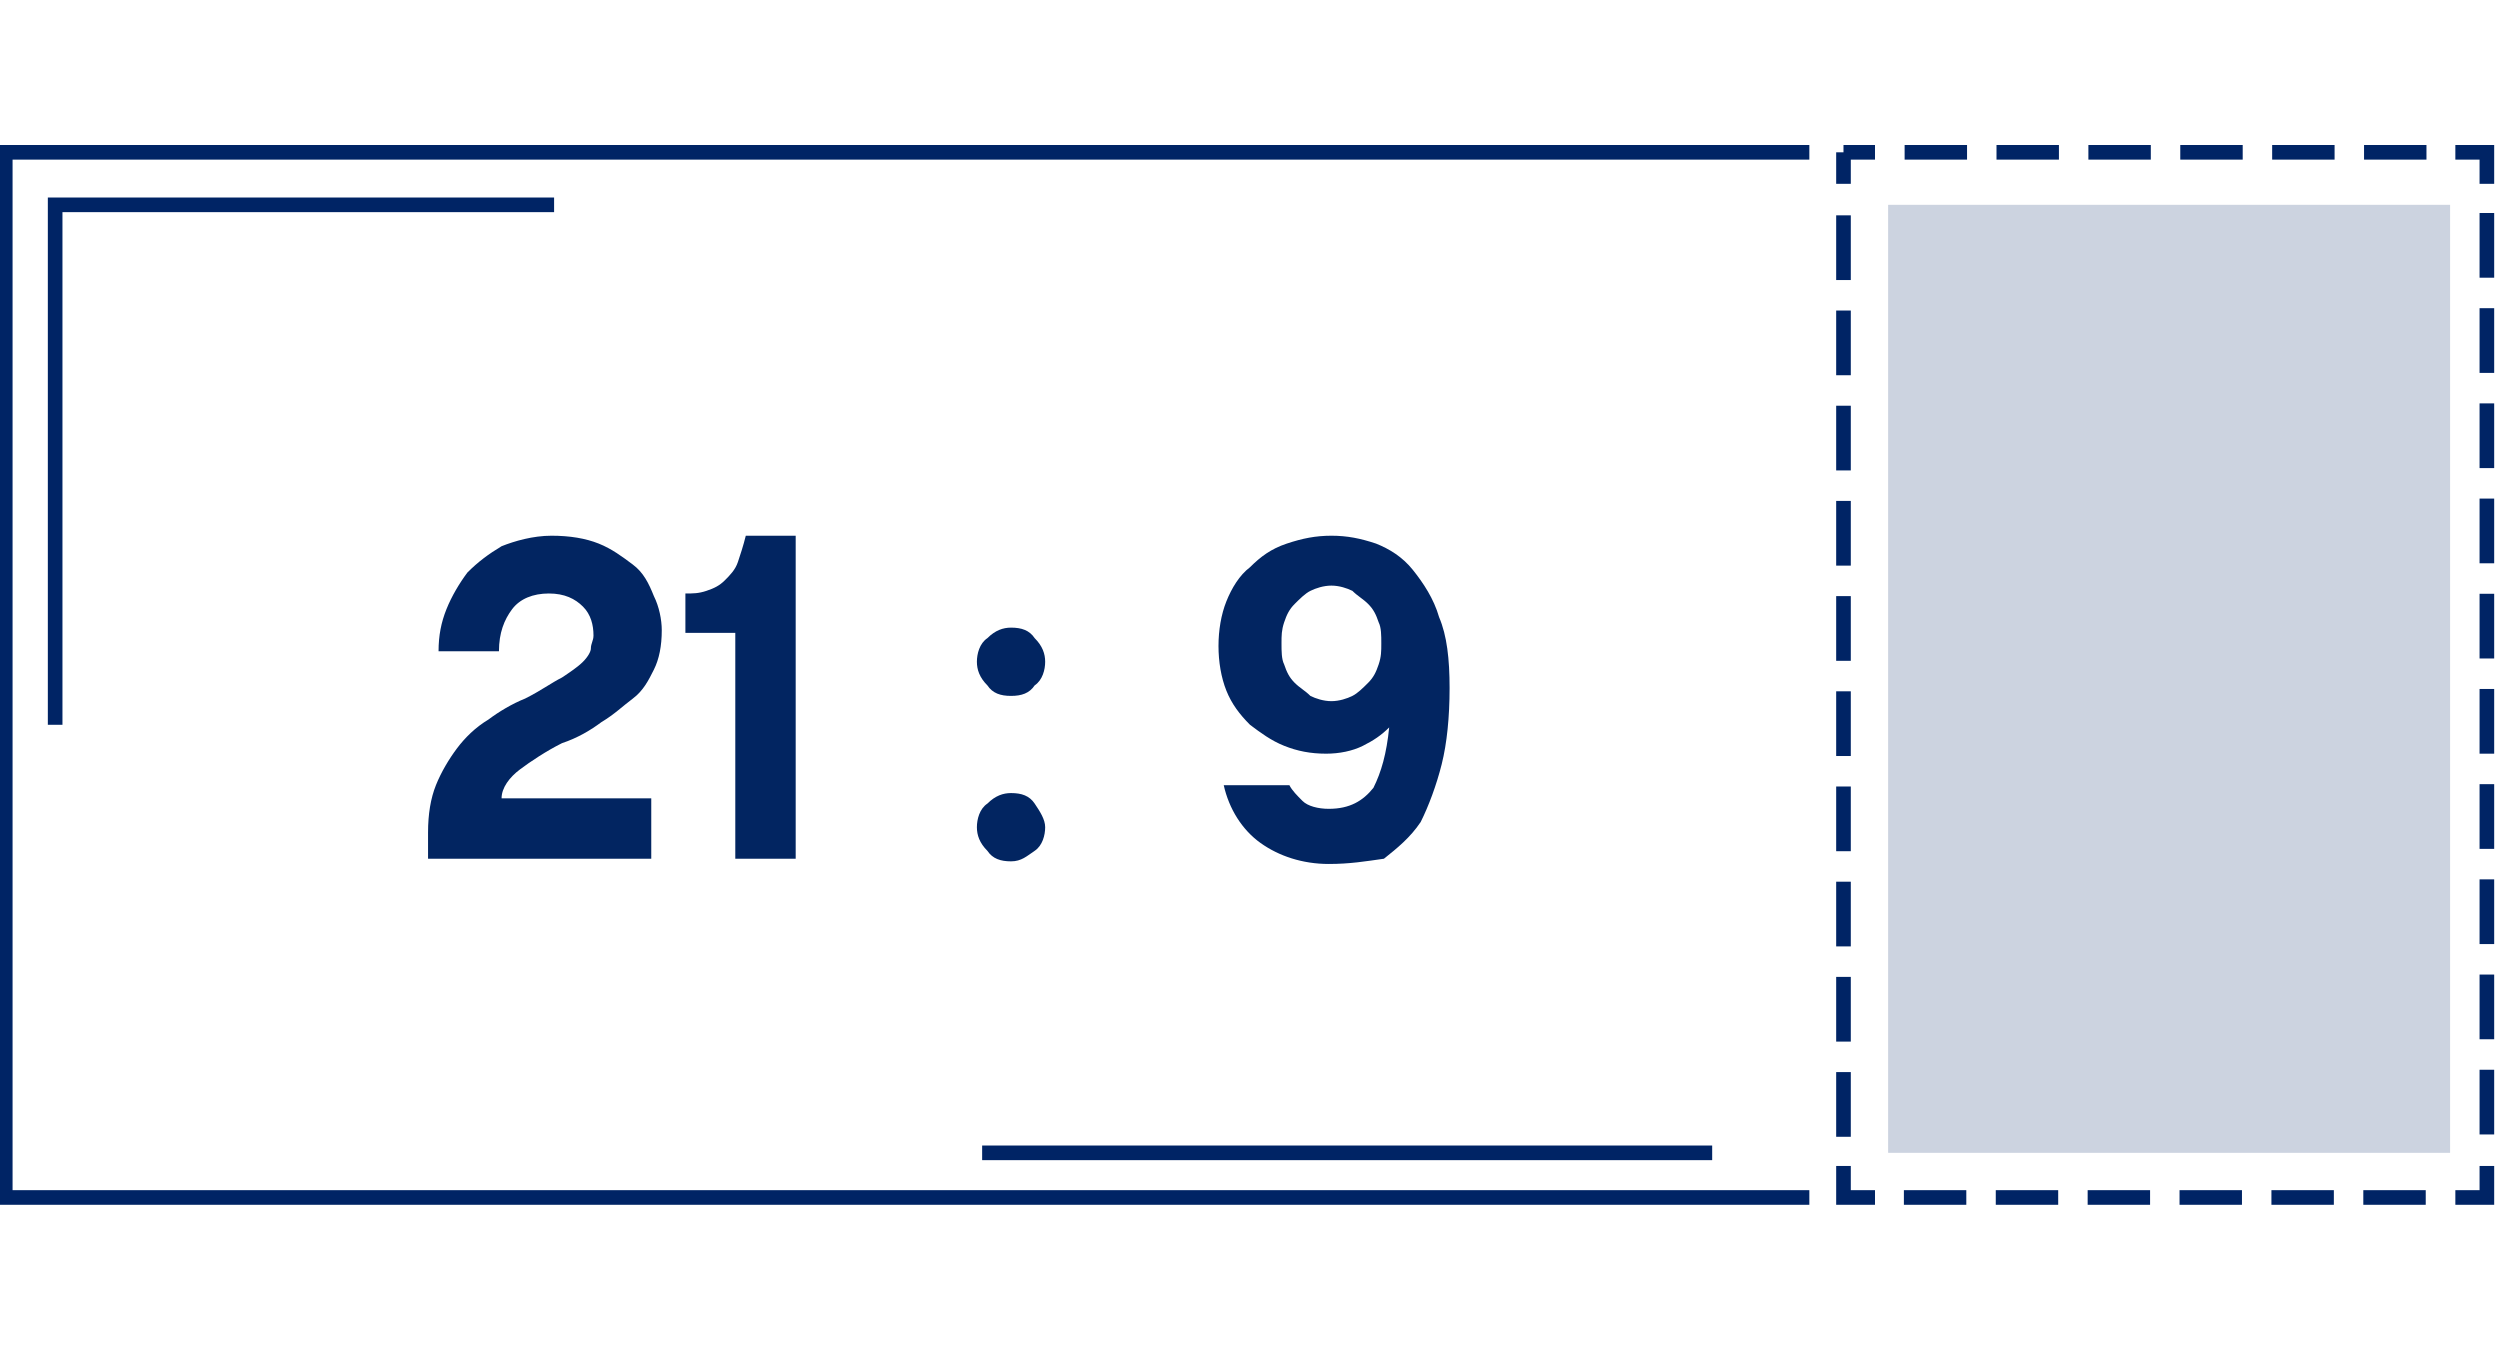<svg xmlns="http://www.w3.org/2000/svg" xmlns:xlink="http://www.w3.org/1999/xlink" id="Layer_1" x="0px" y="0px" viewBox="0 0 95.2 51.4" style="enable-background:new 0 0 95.2 51.4;" xml:space="preserve"><style type="text/css">	.st0{opacity:0.2;fill:#002465;enable-background:new    ;}	.st1{fill:none;stroke:#002465;stroke-width:0.557;stroke-miterlimit:10;}	.st2{fill:none;stroke:#002465;stroke-width:0.557;stroke-miterlimit:10;stroke-dasharray:0,0,2.464,1.161;}	.st3{fill:none;stroke:#002465;stroke-width:0.557;stroke-miterlimit:10;stroke-dasharray:0,0,2.377,1.122;}	.st4{fill:#022561;}</style><g id="a"></g><g id="b">	<g id="c">		<rect x="71.9" y="7.8" class="st0" width="21.4" height="36.1"></rect>		<polyline class="st1" points="68.9,5.8 0.2,5.8 0.2,45.6 36.6,45.6 68.9,45.6   "></polyline>		<g>			<line class="st1" x1="70.2" y1="5.8" x2="70.2" y2="7"></line>			<polyline class="st2" points="70.2,8.2 70.2,37 70.2,43.8    "></polyline>			<polyline class="st1" points="70.2,44.4 70.2,45.6 71.4,45.6    "></polyline>			<polyline class="st3" points="72.5,45.6 90.8,45.6 92.9,45.6    "></polyline>			<polyline class="st1" points="93.5,45.6 94.7,45.6 94.7,44.4    "></polyline>			<line class="st2" x1="94.7" y1="43.2" x2="94.7" y2="7.6"></line>			<polyline class="st1" points="94.7,7 94.7,5.8 93.5,5.8    "></polyline>			<line class="st3" x1="92.4" y1="5.8" x2="72" y2="5.8"></line>			<line class="st1" x1="71.4" y1="5.8" x2="70.2" y2="5.8"></line>		</g>		<g>			<path class="st4" d="M24.8,30.5v2.2h-8.5v-1c0-0.7,0.1-1.3,0.3-1.8c0.2-0.5,0.5-1,0.8-1.4c0.3-0.4,0.7-0.8,1.2-1.1    c0.4-0.3,0.9-0.6,1.4-0.8c0.6-0.3,1-0.6,1.4-0.8c0.3-0.2,0.6-0.4,0.8-0.6c0.2-0.2,0.3-0.4,0.3-0.5c0-0.2,0.1-0.3,0.1-0.5    c0-0.4-0.1-0.8-0.4-1.1c-0.3-0.3-0.7-0.5-1.3-0.5c-0.6,0-1.1,0.2-1.4,0.6c-0.3,0.4-0.5,0.9-0.5,1.6h-2.3c0-0.6,0.1-1.1,0.3-1.6    c0.2-0.5,0.5-1,0.8-1.4c0.4-0.4,0.8-0.7,1.3-1c0.5-0.2,1.2-0.4,1.9-0.4c0.7,0,1.3,0.1,1.8,0.3s0.9,0.5,1.3,0.8s0.6,0.7,0.8,1.2    c0.2,0.4,0.3,0.9,0.3,1.3c0,0.6-0.1,1.1-0.3,1.5c-0.2,0.4-0.4,0.8-0.8,1.1s-0.7,0.6-1.2,0.9c-0.4,0.3-0.9,0.6-1.5,0.8    c-0.6,0.3-1.2,0.7-1.6,1c-0.4,0.3-0.7,0.7-0.7,1.1H24.8L24.8,30.5z"></path>			<path class="st4" d="M30.3,32.7H28v-8.6h-1.9v-1.5c0.3,0,0.5,0,0.8-0.1c0.3-0.1,0.5-0.2,0.7-0.4c0.2-0.2,0.4-0.4,0.5-0.7    c0.1-0.3,0.2-0.6,0.3-1h1.9L30.3,32.7L30.3,32.7z"></path>			<path class="st4" d="M38.5,26.5c-0.4,0-0.7-0.1-0.9-0.4c-0.3-0.3-0.4-0.6-0.4-0.9s0.1-0.7,0.4-0.9c0.3-0.3,0.6-0.4,0.9-0.4    c0.4,0,0.7,0.1,0.9,0.4c0.3,0.3,0.4,0.6,0.4,0.9s-0.1,0.7-0.4,0.9C39.2,26.4,38.9,26.5,38.5,26.5z M38.5,32.8    c-0.4,0-0.7-0.1-0.9-0.4c-0.3-0.3-0.4-0.6-0.4-0.9s0.1-0.7,0.4-0.9c0.3-0.3,0.6-0.4,0.9-0.4c0.4,0,0.7,0.1,0.9,0.4    s0.4,0.6,0.4,0.9s-0.1,0.7-0.4,0.9S38.9,32.8,38.5,32.8z"></path>			<path class="st4" d="M50.6,32.9c-1,0-1.9-0.3-2.6-0.8c-0.7-0.5-1.2-1.3-1.4-2.2h2.5c0.1,0.2,0.3,0.4,0.5,0.6    c0.2,0.2,0.6,0.3,1,0.3c0.8,0,1.3-0.3,1.7-0.8c0.3-0.6,0.5-1.3,0.6-2.3c-0.3,0.3-0.6,0.5-1,0.7c-0.4,0.2-0.9,0.3-1.4,0.3    c-0.6,0-1.1-0.1-1.6-0.3c-0.5-0.2-0.9-0.5-1.3-0.8c-0.4-0.4-0.7-0.8-0.9-1.3c-0.2-0.5-0.3-1.1-0.3-1.7s0.1-1.2,0.3-1.7    c0.2-0.5,0.5-1,0.9-1.3c0.4-0.4,0.8-0.7,1.4-0.9s1.1-0.3,1.7-0.3c0.6,0,1.1,0.1,1.7,0.3c0.5,0.2,1,0.5,1.4,1    c0.4,0.5,0.8,1.1,1,1.8c0.3,0.7,0.4,1.6,0.4,2.7c0,1.1-0.1,2.1-0.3,2.9s-0.5,1.6-0.8,2.2c-0.4,0.6-0.9,1-1.4,1.4    C52,32.8,51.4,32.9,50.6,32.9L50.6,32.9z M52.6,24.5c0-0.3,0-0.6-0.1-0.8c-0.1-0.3-0.2-0.5-0.4-0.7c-0.2-0.2-0.4-0.3-0.6-0.5    c-0.2-0.1-0.5-0.2-0.8-0.2c-0.3,0-0.6,0.1-0.8,0.2c-0.2,0.1-0.4,0.3-0.6,0.5c-0.2,0.2-0.3,0.4-0.4,0.7c-0.1,0.3-0.1,0.5-0.1,0.8    s0,0.6,0.1,0.8c0.1,0.3,0.2,0.5,0.4,0.7c0.2,0.2,0.4,0.3,0.6,0.5c0.2,0.1,0.5,0.2,0.8,0.2c0.3,0,0.6-0.1,0.8-0.2    c0.2-0.1,0.4-0.3,0.6-0.5c0.2-0.2,0.3-0.4,0.4-0.7C52.6,25,52.6,24.8,52.6,24.5z"></path>		</g>		<polyline class="st1" points="2.1,27.6 2.1,7.8 21.1,7.8   "></polyline>		<line class="st1" x1="37.4" y1="43.9" x2="65.2" y2="43.9"></line>	</g></g></svg>